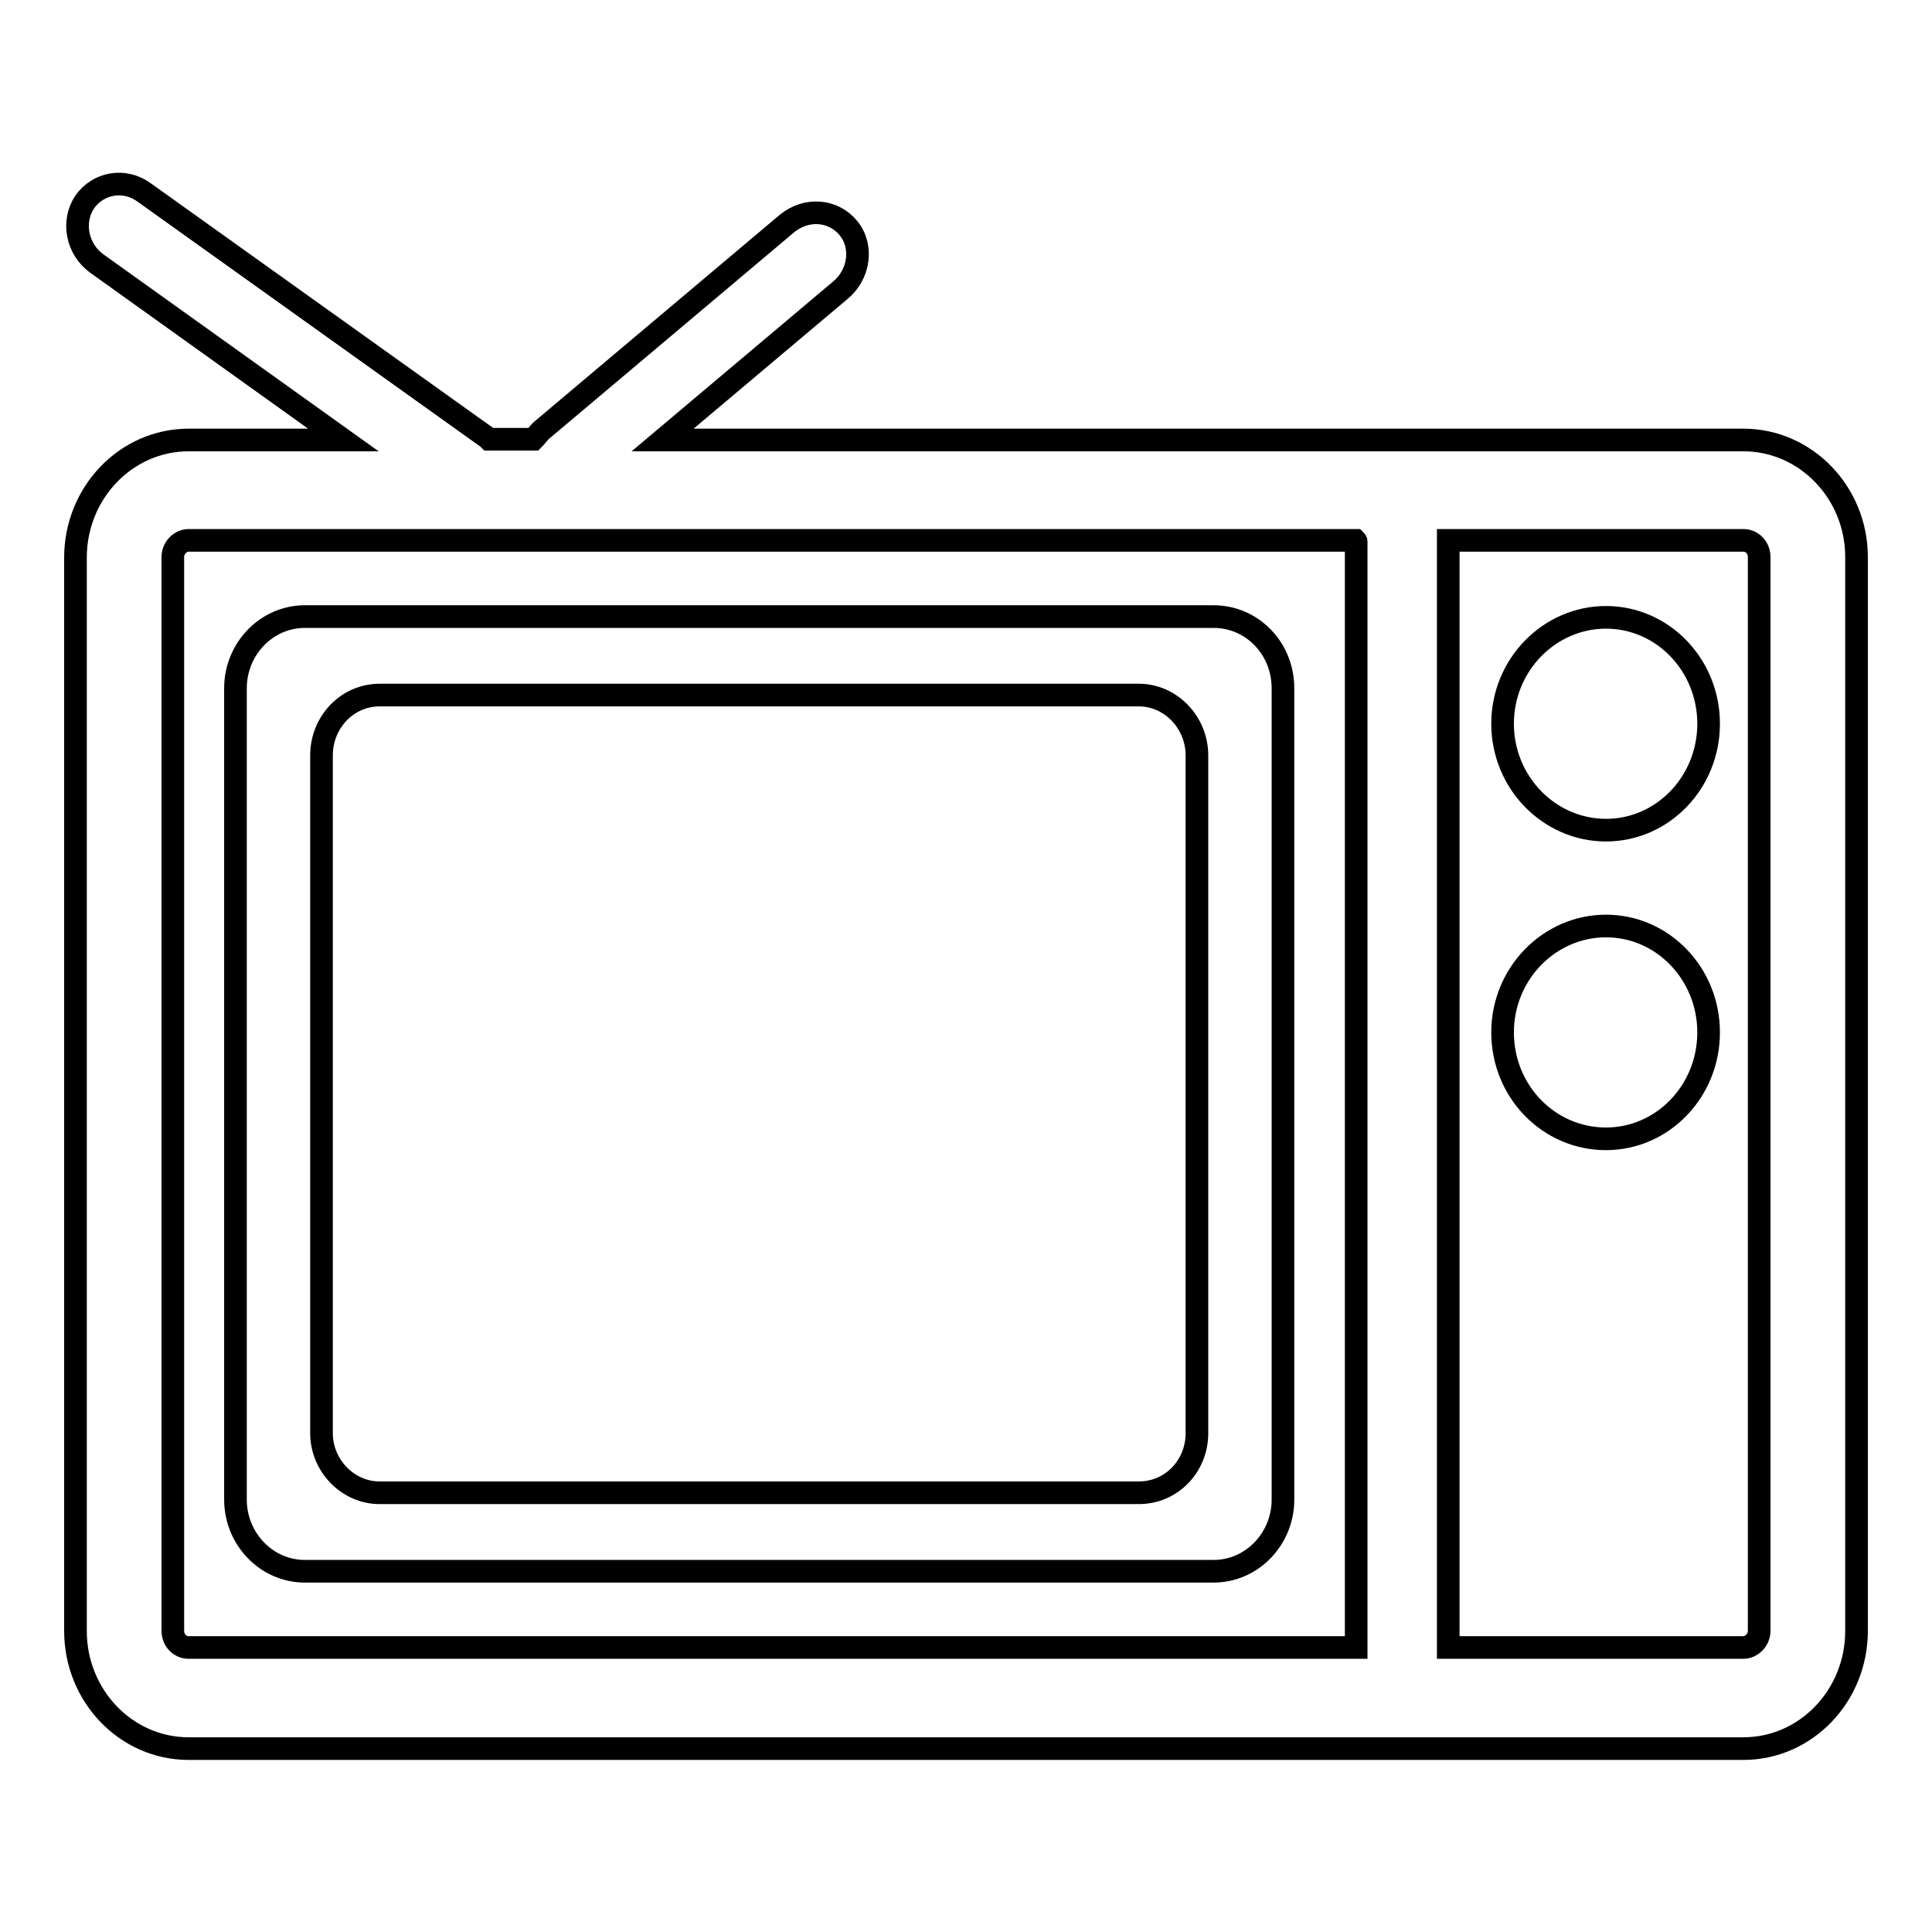 <?xml version="1.0" encoding="utf-8"?>
<!-- Svg Vector Icons : http://www.onlinewebfonts.com/icon -->
<!DOCTYPE svg PUBLIC "-//W3C//DTD SVG 1.1//EN" "http://www.w3.org/Graphics/SVG/1.1/DTD/svg11.dtd">
<svg version="1.1" xmlns="http://www.w3.org/2000/svg" xmlns:xlink="http://www.w3.org/1999/xlink" x="0px" y="0px" viewBox="0 0 256 256" enable-background="new 0 0 256 256" xml:space="preserve">
<g><g><path stroke-width="3" fill-opacity="0" stroke="#000000"  d="M40.4,208.2h120.4c5.1,0,9.2-4.3,9.2-9.5V91.2c0-5.3-4.1-9.5-9.2-9.5H40.4c-5.1,0-9.2,4.3-9.2,9.5v107.5C31.2,203.9,35.3,208.2,40.4,208.2z M42.6,100.1c0-4.4,3.4-8,7.7-8h100.6c4.2,0,7.7,3.6,7.7,8v89.8c0,4.4-3.4,7.9-7.7,7.9H50.3c-4.2,0-7.7-3.6-7.7-7.9V100.1z"/><path stroke-width="3" fill-opacity="0" stroke="#000000"  d="M212.8,110c7.5,0,13.6-6.3,13.6-14.1c0-7.8-6.1-14.1-13.6-14.1c-7.5,0-13.7,6.3-13.7,14.1C199.1,103.7,205.3,110,212.8,110z"/><path stroke-width="3" fill-opacity="0" stroke="#000000"  d="M212.8,122.7c-7.5,0-13.7,6.3-13.7,14.1c0,7.8,6.1,14.1,13.7,14.1c7.5,0,13.6-6.3,13.6-14.1C226.4,129,220.3,122.7,212.8,122.7z"/><path stroke-width="3" fill-opacity="0" stroke="#000000"  d="M231,58.3H87.8l23.5-19.8c2.6-2.1,3.1-5.9,1.1-8.3s-5.5-2.7-8.1-0.6L71.9,56.9c-0.5,0.4-0.8,0.9-1.2,1.3h-5.9c-0.1-0.1-0.3-0.3-0.5-0.4L19.1,25.5c-2.6-1.9-6.1-1.3-7.9,1.3c-1.7,2.6-1,6.2,1.6,8.1l32.7,23.4h-5.4H27.2H25c-8.3,0-15,7-15,15.6v142.2c0,8.6,6.7,15.6,15,15.6H231c8.3,0,15-7,15-15.6V73.8C246,65.3,239.3,58.3,231,58.3z M179.7,71.8v146.5H25c-1.2,0-2.1-1-2.1-2.2V73.8c0-1.2,1-2.2,2.1-2.2h154.6C179.7,71.7,179.7,71.7,179.7,71.8z M233.1,216.1c0,1.2-1,2.2-2.1,2.2h-39.1V71.8c0-0.1,0-0.1,0-0.2H231c1.2,0,2.1,1,2.1,2.2L233.1,216.1L233.1,216.1z"/></g></g>
</svg>